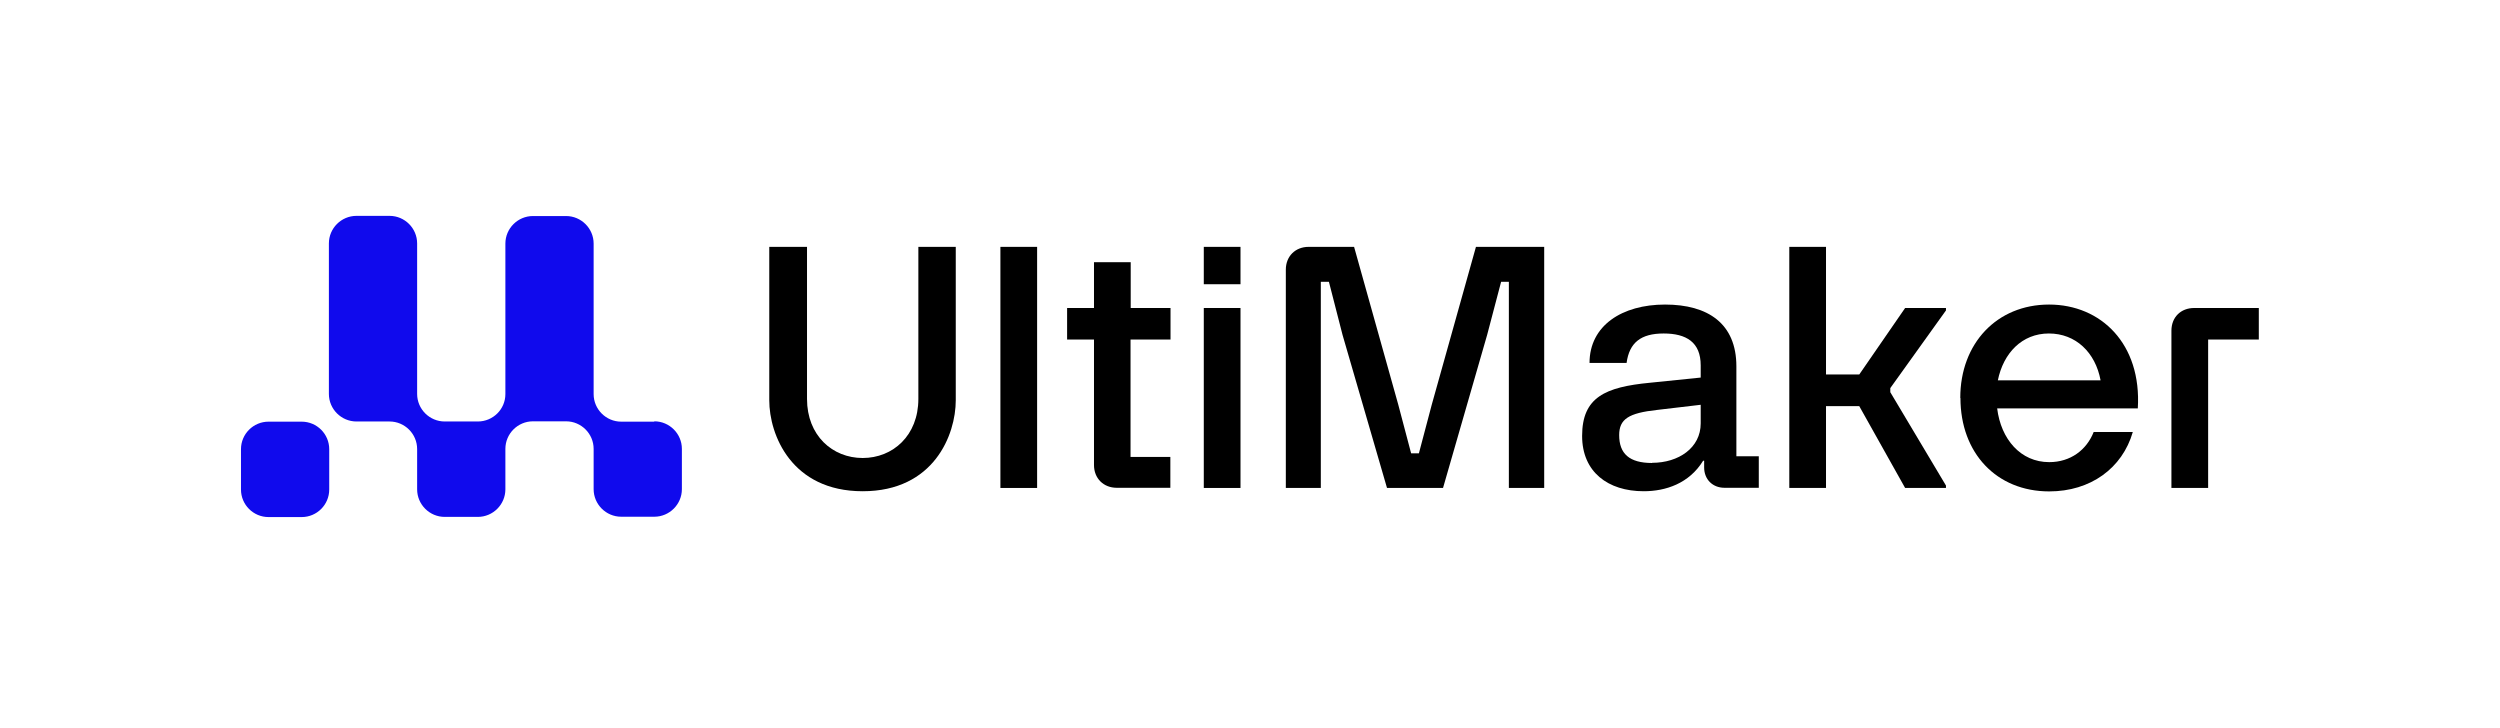 <svg width="800" height="233" viewBox="0 0 800 233" fill="none" xmlns="http://www.w3.org/2000/svg">
<path d="M96.528 134.931H85.939C81.065 134.931 77.114 138.879 77.114 143.749V156.644C77.114 161.514 81.065 165.462 85.939 165.462H96.528C101.402 165.462 105.353 161.514 105.353 156.644V143.749C105.353 138.879 101.402 134.931 96.528 134.931Z" fill="#100AED"/>
<path d="M209.377 134.932H198.787C193.934 134.932 189.962 130.964 189.962 126.114V77.949C189.962 73.099 185.991 69.131 181.137 69.131H170.548C165.694 69.131 161.723 73.099 161.723 77.949V126.114C161.723 130.964 157.752 134.877 152.898 134.877H142.308C137.454 134.877 133.483 130.909 133.483 126.059V77.894C133.483 73.044 129.512 69.076 124.658 69.076H114.069C109.215 69.076 105.244 73.044 105.244 77.894V126.059C105.244 130.909 109.215 134.877 114.069 134.877H124.658C129.512 134.877 133.483 138.844 133.483 143.694V156.589C133.483 161.439 137.454 165.407 142.308 165.407H152.898C157.752 165.407 161.723 161.439 161.723 156.589V143.639C161.723 138.789 165.694 134.821 170.548 134.821H181.137C185.991 134.821 189.962 138.789 189.962 143.639V156.534C189.962 161.384 193.934 165.352 198.787 165.352H209.377C214.231 165.352 218.202 161.384 218.202 156.534V143.639C218.202 138.789 214.231 134.821 209.377 134.821V134.932Z" fill="#100AED"/>
<path d="M246.166 128.098V78.996H258.245V127.657C258.245 139.395 266.408 146.56 276.06 146.56C285.712 146.56 293.875 139.395 293.875 127.657V78.996H305.844V128.098C305.844 139.065 298.894 157.196 276.06 157.196C253.225 157.196 246.166 139.065 246.166 128.098Z" fill="black"/>
<path d="M320.13 156.148V78.996H331.878V156.148H320.13Z" fill="black"/>
<path d="M374.512 108.644H361.771V146.229H374.512V156.093H357.358C353.111 156.093 350.078 153.062 350.078 148.819V108.644H341.474V98.559H350.078V83.9H361.826V98.559H374.567V108.644H374.512Z" fill="black"/>
<path d="M385.212 78.996H396.96V90.954H385.212V78.996ZM385.212 98.559H396.96V156.148H385.212V98.559Z" fill="black"/>
<path d="M411.465 156.148V86.27C411.465 82.027 414.499 78.996 418.746 78.996H433.307L447.427 129.421L451.563 145.072H454.045L458.182 129.421L472.302 78.996H494.143V156.148H482.836V90.183H480.354L475.887 107.156L461.767 156.148H443.842L429.611 107.156L425.254 90.183H422.662V156.148H411.465Z" fill="black"/>
<path d="M506.277 139.505C506.277 127.106 513.668 123.854 528.009 122.477L544.224 120.823V116.911C544.224 109.526 539.646 106.715 532.366 106.715C525.085 106.715 521.39 109.636 520.507 116.139H508.649C508.649 104.18 519.073 97.457 532.807 97.457C546.541 97.457 555.641 103.519 555.641 117.241V146.008H562.812V156.093H551.836C548.03 156.093 545.327 153.393 545.327 149.59V147.441H544.996C540.529 154.715 533.028 157.195 525.968 157.195C514.551 157.195 506.277 151.023 506.277 139.505ZM528.67 148.102C537.164 148.102 544.224 143.308 544.224 135.482V129.531L530.215 131.184C521.169 132.176 518.136 134.105 518.136 139.23C518.136 145.182 521.39 148.157 528.67 148.157V148.102Z" fill="black"/>
<path d="M622.711 155.377V156.148H609.639L594.968 129.972H584.323V156.148H572.575V78.996H584.323V119.832H594.968L609.639 98.559H622.711V99.331L604.896 124.185V125.508L622.711 155.377Z" fill="black"/>
<path d="M627.289 127.326C627.289 109.857 639.037 97.457 655.694 97.457C672.351 97.457 685.367 110.077 684.099 130.688H639.092C640.305 140.552 646.593 147.882 655.749 147.882C662.588 147.882 667.717 143.969 669.979 138.238H682.499C679.135 149.866 668.931 157.25 655.749 157.25C638.871 157.25 627.344 144.961 627.344 127.381L627.289 127.326ZM672.185 121.705C670.53 112.777 664.243 106.715 655.638 106.715C647.034 106.715 641.077 112.998 639.312 121.705H672.13H672.185Z" fill="black"/>
<path d="M702.136 98.559H722.819V108.644H706.604V156.148H694.855V105.834C694.855 101.48 697.889 98.559 702.136 98.559Z" fill="black"/>
</svg>
